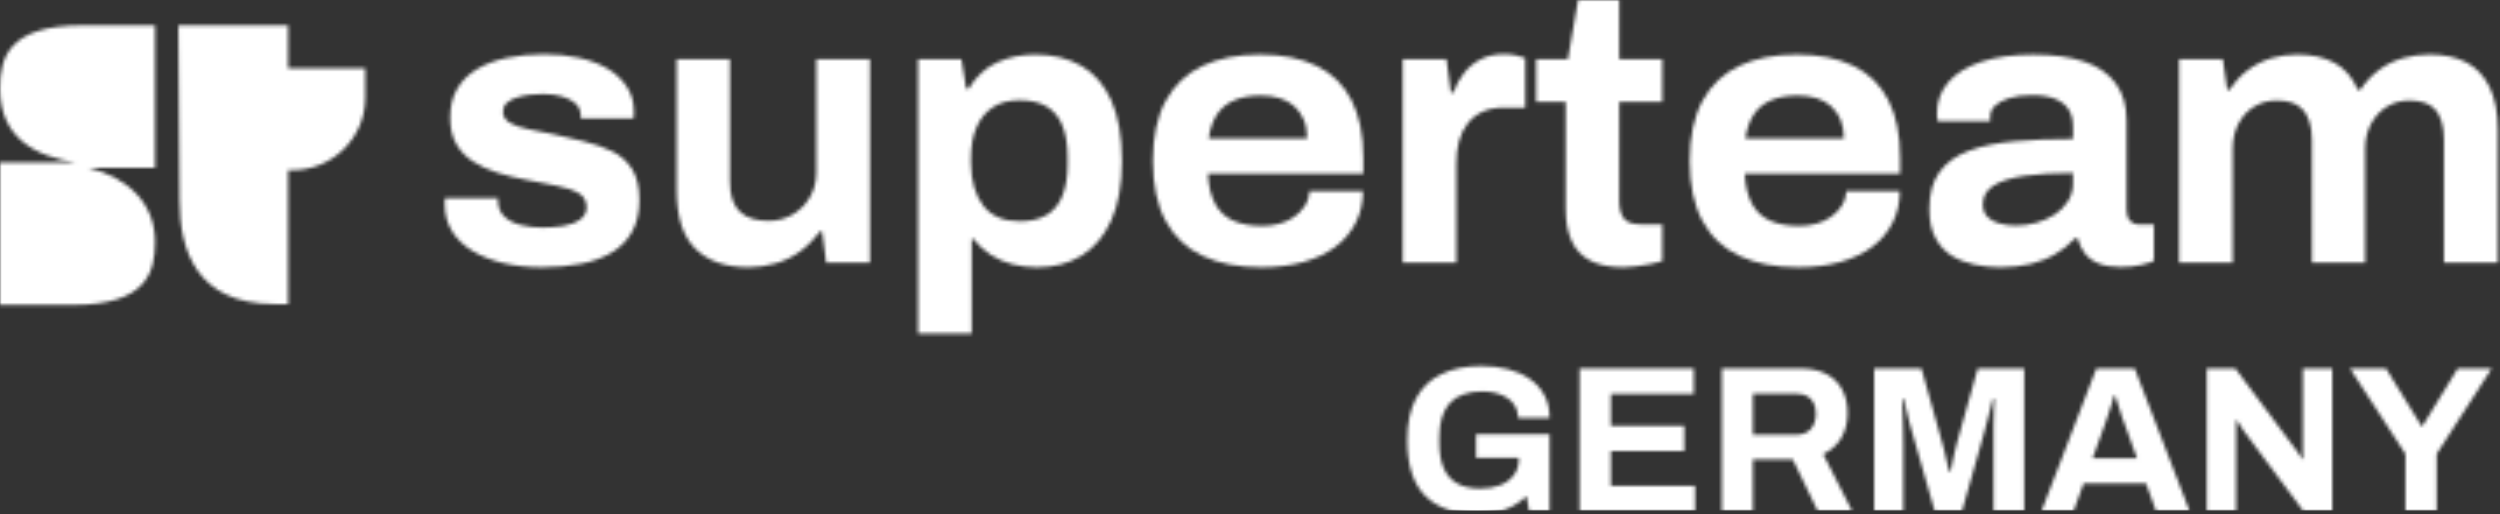 <svg width="715" height="147" viewBox="0 0 715 147" fill="none" xmlns="http://www.w3.org/2000/svg">
<rect x="0" y="0" width="715" height="147" fill="#333333" stroke="none"/>
<mask id="mask0_780_40" style="mask-type:alpha" maskUnits="userSpaceOnUse" x="0" y="0" width="715" height="147">
<g clip-path="url(#clip0_780_40)">
<path d="M154.938 76.459C150.981 76.459 147.305 76.051 143.936 75.247C140.566 74.432 137.626 73.28 135.128 71.757C132.629 70.245 130.672 68.362 129.282 66.119C127.891 63.864 127.19 61.273 127.19 58.322C127.19 58.022 127.19 57.734 127.19 57.434C127.19 57.135 127.224 56.883 127.292 56.655H142.421C142.421 56.799 142.421 56.967 142.421 57.158C142.421 57.339 142.421 57.506 142.421 57.662C142.488 59.438 143.11 60.877 144.298 61.981C145.473 63.084 147.045 63.876 148.99 64.356C150.934 64.835 152.993 65.076 155.14 65.076C157.154 65.076 159.121 64.931 161.032 64.632C162.943 64.332 164.548 63.744 165.827 62.856C167.116 61.969 167.76 60.793 167.76 59.318C167.76 57.47 166.991 56.115 165.464 55.227C163.938 54.34 161.835 53.644 159.155 53.128C156.476 52.613 153.468 52.025 150.133 51.353C147.35 50.837 144.693 50.177 142.149 49.362C139.616 48.546 137.332 47.502 135.32 46.207C133.307 44.911 131.701 43.256 130.525 41.229C129.338 39.202 128.75 36.671 128.75 33.648C128.75 30.481 129.406 27.746 130.729 25.455C132.052 23.164 133.929 21.293 136.36 19.817C138.791 18.342 141.663 17.25 144.965 16.555C148.266 15.859 151.829 15.499 155.65 15.499C159.2 15.499 162.536 15.847 165.669 16.555C168.8 17.25 171.514 18.294 173.797 19.649C176.092 21.017 177.914 22.732 179.27 24.796C180.626 26.858 181.306 29.186 181.306 31.765C181.306 32.208 181.306 32.616 181.306 32.976C181.306 33.348 181.272 33.636 181.203 33.864H166.086V33.084C166.086 31.681 165.612 30.541 164.673 29.654C163.734 28.766 162.445 28.082 160.817 27.602C159.178 27.122 157.324 26.883 155.231 26.883C154.191 26.883 153.005 26.955 151.681 27.099C150.358 27.242 149.092 27.506 147.87 27.878C146.649 28.25 145.677 28.766 144.953 29.425C144.23 30.085 143.857 30.937 143.857 31.968C143.857 33.3 144.512 34.344 145.835 35.123C147.158 35.903 148.911 36.503 151.104 36.947C153.298 37.39 155.672 37.87 158.251 38.386C161.168 39.046 164.096 39.73 167.013 40.437C169.931 41.133 172.611 42.081 175.042 43.256C177.473 44.432 179.383 46.135 180.774 48.342C182.164 50.549 182.854 53.512 182.854 57.195C182.854 60.733 182.176 63.744 180.818 66.215C179.462 68.686 177.54 70.677 175.03 72.189C172.532 73.7 169.569 74.791 166.165 75.451C162.797 76.123 159.042 76.459 154.938 76.459Z" fill="black"/>
<path d="M214.069 76.457C207.533 76.457 202.478 74.681 198.893 71.143C195.31 67.604 193.523 62.038 193.523 54.433V16.924H208.754V51.77C208.754 53.917 208.991 55.705 209.489 57.132C209.975 58.572 210.711 59.735 211.683 60.623C212.656 61.511 213.82 62.158 215.176 62.554C216.534 62.95 218.082 63.166 219.813 63.166C222.311 63.166 224.595 62.578 226.642 61.391C228.688 60.215 230.339 58.572 231.594 56.472C232.849 54.373 233.471 51.986 233.471 49.335V16.912H248.804V75.113H236.286L235.144 66.261H234.41C232.736 68.552 230.859 70.447 228.779 71.958C226.686 73.47 224.381 74.597 221.847 75.329C219.303 76.085 216.714 76.457 214.069 76.457Z" fill="black"/>
<path d="M262.561 95.373V16.924H274.976L276.333 25.332H277.068C279.228 21.794 281.952 19.287 285.255 17.811C288.556 16.336 292.151 15.604 296.053 15.604C301.129 15.604 305.527 16.672 309.247 18.819C312.967 20.954 315.839 24.277 317.853 28.775C319.865 33.274 320.871 39.031 320.871 46.036C320.871 52.898 319.843 58.583 317.796 63.082C315.75 67.58 312.911 70.939 309.294 73.146C305.675 75.353 301.435 76.468 296.573 76.468C294.142 76.468 291.79 76.168 289.528 75.581C287.267 74.993 285.198 74.081 283.32 72.87C281.444 71.658 279.837 70.159 278.526 68.383H277.904V95.385H262.561V95.373ZM291.665 63.285C294.798 63.285 297.364 62.674 299.388 61.462C301.4 60.251 302.894 58.404 303.877 55.933C304.849 53.461 305.335 50.535 305.335 47.14V44.933C305.335 41.395 304.849 38.407 303.877 35.973C302.904 33.538 301.412 31.714 299.388 30.491C297.364 29.279 294.764 28.667 291.564 28.667C288.579 28.667 286.046 29.327 283.998 30.659C281.952 31.99 280.381 33.885 279.307 36.356C278.222 38.827 277.69 41.766 277.69 45.149V46.696C277.69 49.203 278.007 51.506 278.629 53.605C279.25 55.704 280.143 57.48 281.286 58.919C282.428 60.359 283.852 61.45 285.559 62.182C287.267 62.926 289.303 63.285 291.665 63.285Z" fill="black"/>
<path d="M360.808 76.461C354.204 76.461 348.586 75.369 343.961 73.198C339.336 71.027 335.808 67.68 333.378 63.182C330.947 58.684 329.725 52.962 329.725 46.029C329.725 39.095 330.935 33.373 333.378 28.875C335.808 24.377 339.302 21.043 343.86 18.86C348.416 16.688 353.923 15.597 360.39 15.597C366.722 15.597 372.092 16.664 376.502 18.812C380.912 20.947 384.258 24.209 386.509 28.599C388.77 32.99 389.901 38.496 389.901 45.141V49.675H345.475C345.612 53.07 346.278 55.889 347.454 58.144C348.63 60.399 350.361 62.042 352.622 63.074C354.884 64.105 357.676 64.621 361.023 64.621C362.685 64.621 364.29 64.417 365.818 64.01C367.344 63.602 368.734 62.978 369.989 62.126C371.244 61.275 372.285 60.231 373.122 58.972C373.958 57.724 374.41 56.284 374.478 54.653H389.812C389.812 58.048 389.098 61.107 387.674 63.842C386.25 66.576 384.282 68.856 381.783 70.703C379.283 72.55 376.253 73.966 372.703 74.961C369.153 75.957 365.196 76.461 360.808 76.461ZM345.691 39.611H373.845C373.845 37.548 373.517 35.736 372.851 34.19C372.183 32.642 371.268 31.346 370.092 30.315C368.904 29.284 367.514 28.527 365.919 28.048C364.324 27.568 362.549 27.328 360.604 27.328C357.62 27.328 355.064 27.784 352.939 28.708C350.814 29.631 349.162 31.011 347.986 32.858C346.799 34.717 346.03 36.96 345.691 39.611Z" fill="black"/>
<path d="M401.173 75.126V16.925H413.689L414.944 26.437H415.68C416.369 24.446 417.387 22.599 418.698 20.908C420.022 19.216 421.639 17.885 423.55 16.925C425.46 15.966 427.63 15.485 430.073 15.485C431.328 15.485 432.47 15.594 433.512 15.821C434.552 16.038 435.455 16.301 436.224 16.601V30.768H430.176C427.812 30.768 425.776 31.151 424.07 31.931C422.362 32.711 420.937 33.814 419.795 35.254C418.654 36.693 417.816 38.373 417.296 40.292C416.776 42.211 416.517 44.382 416.517 46.817V75.138H401.173V75.126Z" fill="black"/>
<path d="M464.265 76.458C460.444 76.458 457.311 75.834 454.88 74.575C452.449 73.327 450.652 71.456 449.509 68.985C448.367 66.514 447.79 63.431 447.79 59.748V29.101H439.344V16.925H448.413L451.33 5.14184e-07L463.112 0V16.925H475.413V29.101H463.112V57.421C463.112 59.628 463.541 61.308 464.413 62.459C465.283 63.599 466.933 64.174 469.365 64.174H475.413V74.682C474.509 74.982 473.401 75.258 472.078 75.51C470.756 75.762 469.398 75.99 468.008 76.17C466.629 76.362 465.385 76.458 464.265 76.458Z" fill="black"/>
<path d="M514.331 76.461C507.728 76.461 502.108 75.369 497.483 73.198C492.859 71.027 489.331 67.68 486.9 63.182C484.469 58.684 483.249 52.962 483.249 46.029C483.249 39.095 484.469 33.373 486.9 28.875C489.331 24.377 492.824 21.043 497.382 18.86C501.938 16.688 507.445 15.597 513.914 15.597C520.233 15.597 525.616 16.664 530.023 18.812C534.436 20.947 537.781 24.209 540.043 28.599C542.307 32.99 543.435 38.496 543.435 45.141V49.675H499.01C499.147 53.07 499.813 55.889 500.989 58.144C502.165 60.399 503.895 62.042 506.156 63.074C508.418 64.105 511.21 64.621 514.557 64.621C516.231 64.621 517.824 64.417 519.352 64.01C520.878 63.602 522.269 62.978 523.524 62.126C524.779 61.275 525.819 60.231 526.656 58.972C527.493 57.724 527.944 56.284 528.013 54.653H543.343C543.343 58.048 542.632 61.107 541.209 63.842C539.782 66.576 537.817 68.856 535.317 70.703C532.816 72.55 529.786 73.966 526.248 74.961C522.676 75.957 518.707 76.461 514.331 76.461ZM499.202 39.611H527.367C527.367 37.548 527.041 35.736 526.373 34.19C525.718 32.642 524.79 31.346 523.615 30.315C522.427 29.284 521.036 28.527 519.441 28.048C517.836 27.568 516.073 27.328 514.128 27.328C511.143 27.328 508.587 27.784 506.462 28.708C504.336 29.631 502.685 31.011 501.509 32.858C500.321 34.717 499.552 36.96 499.202 39.611Z" fill="black"/>
<path d="M572.011 76.463C569.579 76.463 567.148 76.199 564.703 75.683C562.273 75.167 560.101 74.316 558.192 73.14C556.283 71.965 554.731 70.285 553.558 68.102C552.369 65.931 551.782 63.148 551.782 59.754C551.782 55.399 552.753 51.885 554.7 49.186C556.645 46.499 559.459 44.471 563.145 43.104C566.83 41.737 571.194 40.837 576.239 40.393C581.28 39.949 586.823 39.733 592.871 39.733V36.303C592.871 34.311 592.473 32.668 591.674 31.385C590.869 30.089 589.627 29.082 587.919 28.338C586.211 27.606 583.94 27.234 581.091 27.234C578.591 27.234 576.452 27.51 574.68 28.062C572.904 28.614 571.544 29.334 570.608 30.221C569.668 31.109 569.193 32.14 569.193 33.316V34.648H554.177C554.108 34.204 554.053 33.832 554.02 33.544C553.985 33.244 553.964 32.884 553.964 32.441C553.964 29.046 555.037 26.083 557.195 23.54C559.357 20.997 562.501 19.042 566.637 17.674C570.777 16.307 575.728 15.623 581.496 15.623C587.264 15.623 592.112 16.283 596.047 17.614C599.974 18.946 602.98 21.009 605.07 23.816C607.152 26.623 608.205 30.197 608.205 34.552V60.113C608.205 61.445 608.53 62.453 609.198 63.16C609.852 63.856 610.681 64.216 611.654 64.216H616.027V74.616C615.259 74.988 614.049 75.371 612.377 75.779C610.7 76.187 608.755 76.391 606.529 76.391C603.952 76.391 601.838 76.043 600.162 75.335C598.489 74.64 597.191 73.68 596.251 72.457C595.315 71.233 594.635 69.818 594.218 68.198H593.382C591.923 69.818 590.122 71.281 588.007 72.564C585.882 73.86 583.486 74.832 580.806 75.491C578.137 76.127 575.197 76.463 572.011 76.463ZM576.589 64.516C578.603 64.516 580.567 64.24 582.481 63.688C584.39 63.136 586.11 62.356 587.647 61.361C589.173 60.365 590.428 59.106 591.4 57.594C592.373 56.083 592.859 54.44 592.859 52.676V49.474C587.434 49.474 582.807 49.749 578.985 50.301C575.166 50.853 572.224 51.777 570.178 53.072C568.131 54.368 567.103 56.155 567.103 58.434C567.103 59.909 567.522 61.085 568.358 61.973C569.193 62.86 570.334 63.508 571.793 63.904C573.252 64.312 574.861 64.516 576.589 64.516Z" fill="black"/>
<path d="M623.212 75.127V16.926H635.729L636.982 25.671H637.718C639.178 23.38 640.93 21.484 642.987 19.973C645.033 18.462 647.248 17.358 649.612 16.65C651.976 15.955 654.407 15.595 656.919 15.595C661.16 15.595 664.741 16.386 667.658 17.97C670.576 19.553 672.803 22.12 674.33 25.659H675.066C676.593 23.367 678.39 21.472 680.436 19.961C682.481 18.449 684.745 17.346 687.221 16.638C689.684 15.943 692.209 15.583 694.784 15.583C698.889 15.583 702.381 16.326 705.268 17.79C708.149 19.265 710.388 21.628 711.996 24.867C713.587 28.118 714.391 32.244 714.391 37.258V75.103H698.958V40.029C698.958 37.966 698.733 36.19 698.278 34.715C697.828 33.24 697.181 32.064 696.345 31.177C695.509 30.289 694.448 29.665 693.169 29.294C691.878 28.921 690.513 28.741 689.054 28.741C686.759 28.741 684.653 29.317 682.744 30.457C680.834 31.596 679.307 33.228 678.153 35.327C677.011 37.426 676.433 39.813 676.433 42.464V75.103L661.203 75.103V40.029C661.203 37.966 660.954 36.19 660.468 34.715C659.982 33.24 659.303 32.064 658.434 31.177C657.562 30.289 656.521 29.665 655.299 29.294C654.082 28.921 652.678 28.741 651.071 28.741C648.776 28.741 646.673 29.317 644.764 30.457C642.851 31.596 641.336 33.228 640.227 35.327C639.121 37.426 638.555 39.813 638.555 42.464V75.103H623.212V75.127Z" fill="black"/>
<path d="M82.408 19.53H104.47V27.974C104.47 39.426 95.131 48.682 83.577 48.682H82.408V19.53ZM51.011 7.266H82.408V86.976H78.672C55.912 86.976 51.36 71.243 51.36 57.244L51.011 7.266ZM0 25.315C0 39.543 10.271 44.751 21.71 46.486H0V87.208H20.893C41.905 87.208 44.355 77.952 44.355 69.159C44.355 58.399 36.885 50.881 25.328 47.987H44.355V7.266H23.461C2.452 7.266 0 16.522 0 25.315Z" fill="black"/>
<path d="M422.562 147C416.123 147 411.155 145.291 407.658 141.873C404.2 138.415 402.471 133.069 402.471 125.836C402.471 121.027 403.306 117.073 404.975 113.972C406.644 110.833 409.069 108.508 412.248 106.997C415.428 105.447 419.243 104.672 423.695 104.672C426.357 104.672 428.861 104.97 431.206 105.567C433.551 106.163 435.618 107.077 437.406 108.309C439.234 109.541 440.645 111.091 441.639 112.959C442.672 114.787 443.189 116.973 443.189 119.517H434.187C434.187 118.285 433.909 117.192 433.352 116.238C432.836 115.284 432.1 114.489 431.147 113.853C430.193 113.217 429.1 112.74 427.868 112.422C426.636 112.104 425.344 111.946 423.993 111.946C421.926 111.946 420.118 112.224 418.568 112.78C417.018 113.297 415.726 114.112 414.692 115.224C413.699 116.297 412.944 117.649 412.427 119.278C411.91 120.908 411.652 122.796 411.652 124.942V126.73C411.652 129.711 412.089 132.155 412.964 134.063C413.838 135.971 415.15 137.402 416.898 138.355C418.647 139.27 420.813 139.727 423.396 139.727C425.543 139.727 427.43 139.409 429.06 138.773C430.729 138.097 432.021 137.143 432.935 135.911C433.889 134.679 434.366 133.169 434.366 131.38V130.963H422.144V124.167H443.189V146.284H437.347L436.572 141.873C435.379 143.025 434.088 143.979 432.697 144.734C431.345 145.489 429.835 146.046 428.166 146.404C426.496 146.801 424.628 147 422.562 147Z" fill="black"/>
<path d="M451.759 146.284V105.388H484.429V112.661H460.702V121.782H481.687V128.996H460.702V138.952H484.787V146.284H451.759Z" fill="black"/>
<path d="M492.454 146.284V105.388H514.87C517.89 105.388 520.394 105.924 522.381 106.997C524.408 108.07 525.919 109.581 526.912 111.528C527.906 113.436 528.403 115.642 528.403 118.146C528.403 120.808 527.807 123.173 526.614 125.24C525.422 127.267 523.693 128.817 521.428 129.89L529.774 146.284H519.937L512.724 131.38H501.337V146.284H492.454ZM501.337 124.346H513.678C515.466 124.346 516.857 123.809 517.851 122.736C518.844 121.623 519.341 120.133 519.341 118.265C519.341 117.073 519.122 116.059 518.685 115.224C518.248 114.35 517.612 113.694 516.778 113.257C515.943 112.82 514.91 112.601 513.678 112.601H501.337V124.346Z" fill="black"/>
<path d="M536.002 146.284V105.388H549.535L555.377 126.313C555.616 127.068 555.854 127.962 556.092 128.996C556.331 130.029 556.569 131.062 556.808 132.096C557.086 133.089 557.305 133.984 557.464 134.778H557.941C558.02 134.103 558.159 133.308 558.358 132.394C558.557 131.44 558.775 130.427 559.014 129.353C559.252 128.28 559.51 127.247 559.789 126.253L565.631 105.388H578.925V146.284H570.162V126.909C570.162 125.121 570.162 123.332 570.162 121.544C570.202 119.715 570.241 118.126 570.281 116.774C570.361 115.423 570.4 114.549 570.4 114.151H569.923C569.844 114.589 569.645 115.403 569.327 116.596C569.049 117.748 568.731 118.98 568.373 120.292C568.055 121.603 567.757 122.736 567.479 123.69L561.1 146.284H553.35L546.912 123.75C546.673 122.915 546.395 121.941 546.077 120.828C545.799 119.676 545.521 118.503 545.242 117.311C545.004 116.079 544.765 115.026 544.527 114.151H544.05C544.09 115.224 544.13 116.516 544.169 118.026C544.209 119.497 544.249 121.027 544.289 122.617C544.328 124.167 544.348 125.598 544.348 126.909V146.284H536.002Z" fill="black"/>
<path d="M583.818 146.284L599.557 105.388H610.526L626.265 146.284H616.667L613.745 138.236H595.92L592.999 146.284H583.818ZM598.484 131.082H611.182L607.545 121.007C607.386 120.57 607.188 120.053 606.949 119.457C606.75 118.821 606.532 118.126 606.293 117.371C606.055 116.615 605.816 115.88 605.578 115.165C605.379 114.41 605.181 113.734 604.982 113.138H604.624C604.425 113.893 604.167 114.787 603.849 115.821C603.531 116.814 603.213 117.788 602.895 118.742C602.577 119.656 602.319 120.411 602.12 121.007L598.484 131.082Z" fill="black"/>
<path d="M631.131 146.284V105.388H639.299L655.753 127.446C655.991 127.724 656.289 128.121 656.647 128.638C657.005 129.115 657.343 129.592 657.661 130.069C657.979 130.546 658.197 130.923 658.316 131.202H658.614C658.614 130.526 658.614 129.87 658.614 129.234C658.614 128.559 658.614 127.962 658.614 127.446V105.388H667.02V146.284H658.853L642.041 123.69C641.644 123.133 641.226 122.517 640.789 121.842C640.352 121.166 640.034 120.649 639.835 120.292H639.537C639.537 120.888 639.537 121.484 639.537 122.08C639.537 122.637 639.537 123.173 639.537 123.69V146.284H631.131Z" fill="black"/>
<path d="M687.94 146.284V129.83L672.082 105.388H682.396L692.53 121.842H692.828L702.904 105.388H712.621L696.882 129.83V146.284H687.94Z" fill="black"/>
</g>
</mask>
<g mask="url(#mask0_780_40)">
<rect width="715" height="146" fill="white"/>
</g>
<defs>
<clipPath id="clip0_780_40">
<rect width="715" height="147" fill="white"/>
</clipPath>
</defs>
</svg>
